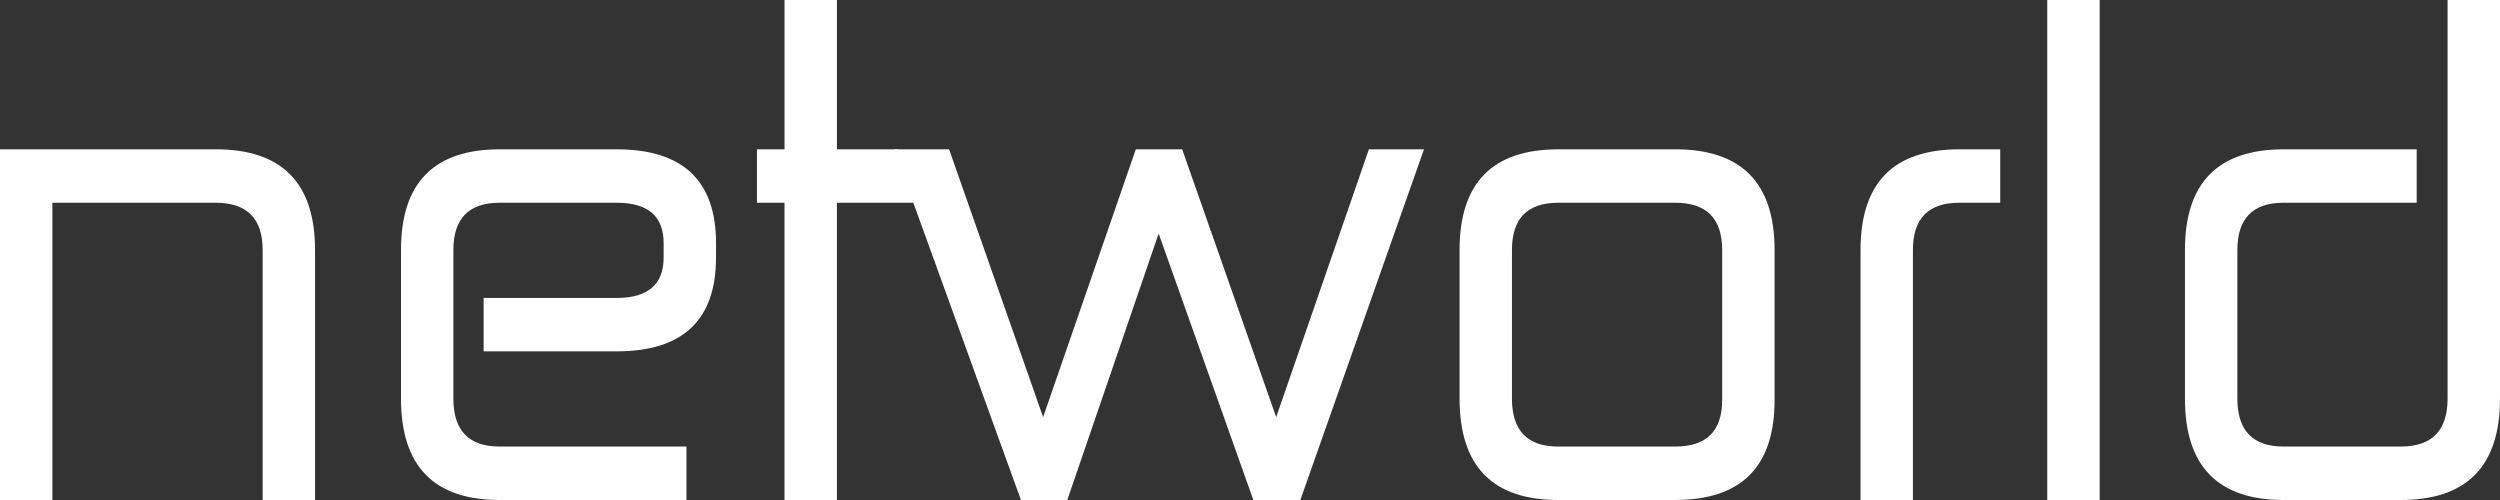 <?xml version="1.0" encoding="utf-8"?>
<!-- Generator: Adobe Illustrator 15.0.2, SVG Export Plug-In  -->
<!DOCTYPE svg PUBLIC "-//W3C//DTD SVG 1.1//EN" "http://www.w3.org/Graphics/SVG/1.1/DTD/svg11.dtd">
<svg version="1.1"
	 xmlns="http://www.w3.org/2000/svg" xmlns:xlink="http://www.w3.org/1999/xlink" xmlns:a="http://ns.adobe.com/AdobeSVGViewerExtensions/3.0/"
	 x="0px" y="0px" width="150px" height="30px" viewBox="0 0 150 30" enable-background="new 0 0 150 30" xml:space="preserve">
<rect x="0" y="0" width="150" height="30" fill="#333333" stroke="none"/>
<defs>
</defs>
<path fill="#FFFFFF" d="M0,8.958h12.937c3.976,0,5.965,2.014,5.965,6.041v15h-3.143V15c0-1.891-0.941-2.836-2.822-2.836H3.144V30H0
	V8.958z"/>
<path fill="#FFFFFF" d="M41.187,26.794V30H29.984c-3.95,0-5.924-2.027-5.924-6.082V15c0-4.027,1.975-6.041,5.924-6.041h7.012
	c3.976,0,5.965,1.877,5.965,5.63v0.862c0,3.755-1.989,5.63-5.965,5.63h-7.979v-3.204h7.979c1.88,0,2.822-0.809,2.822-2.426v-0.862
	c0-1.617-0.941-2.425-2.822-2.425h-7.012c-1.854,0-2.781,0.945-2.781,2.836v8.918c0,1.918,0.927,2.876,2.781,2.876H41.187z"/>
<path fill="#FFFFFF" d="M45.419,8.958h1.652V0h3.144v8.958h3.667l1.165,3.205h-4.833V30h-3.144V12.164h-1.652V8.958z"/>
<path fill="#FFFFFF" d="M78.021,30h-2.82l-5.682-15.987L64.038,30h-2.781L53.64,8.958h3.305l5.642,16.069l5.562-16.069h2.781
	l5.641,16.069l5.563-16.069h3.305L78.021,30z"/>
<path fill="#FFFFFF" d="M100.51,8.958c3.977,0,5.965,2.014,5.965,6.041v9c0,3.999-1.988,6-5.965,6h-7.012
	c-3.951,0-5.924-2.027-5.924-6.082V15c0-4.027,1.973-6.041,5.924-6.041H100.51z M93.498,12.164c-1.854,0-2.781,0.945-2.781,2.836
	v8.918c0,1.918,0.928,2.876,2.781,2.876h7.012c1.881,0,2.82-0.932,2.82-2.794v-9c0-1.891-0.939-2.836-2.82-2.836H93.498z"/>
<path fill="#FFFFFF" d="M114.775,30h-3.143V15c0-4.027,1.975-6.041,5.924-6.041h2.457v3.205h-2.457
	c-1.854,0-2.781,0.945-2.781,2.836V30z"/>
<path fill="#FFFFFF" d="M122.836,0h3.145v30h-3.145V0z"/>
<path fill="#FFFFFF" d="M146.855,0H150v23.918c0,4.055-1.99,6.082-5.965,6.082h-7.014c-3.949,0-5.924-2.027-5.924-6.082V15
	c0-4.027,1.975-6.041,5.924-6.041h7.98v3.205h-7.98c-1.854,0-2.779,0.945-2.779,2.836v8.918c0,1.918,0.926,2.876,2.779,2.876h7.014
	c1.881,0,2.82-0.958,2.82-2.876V0z"/>
</svg>
